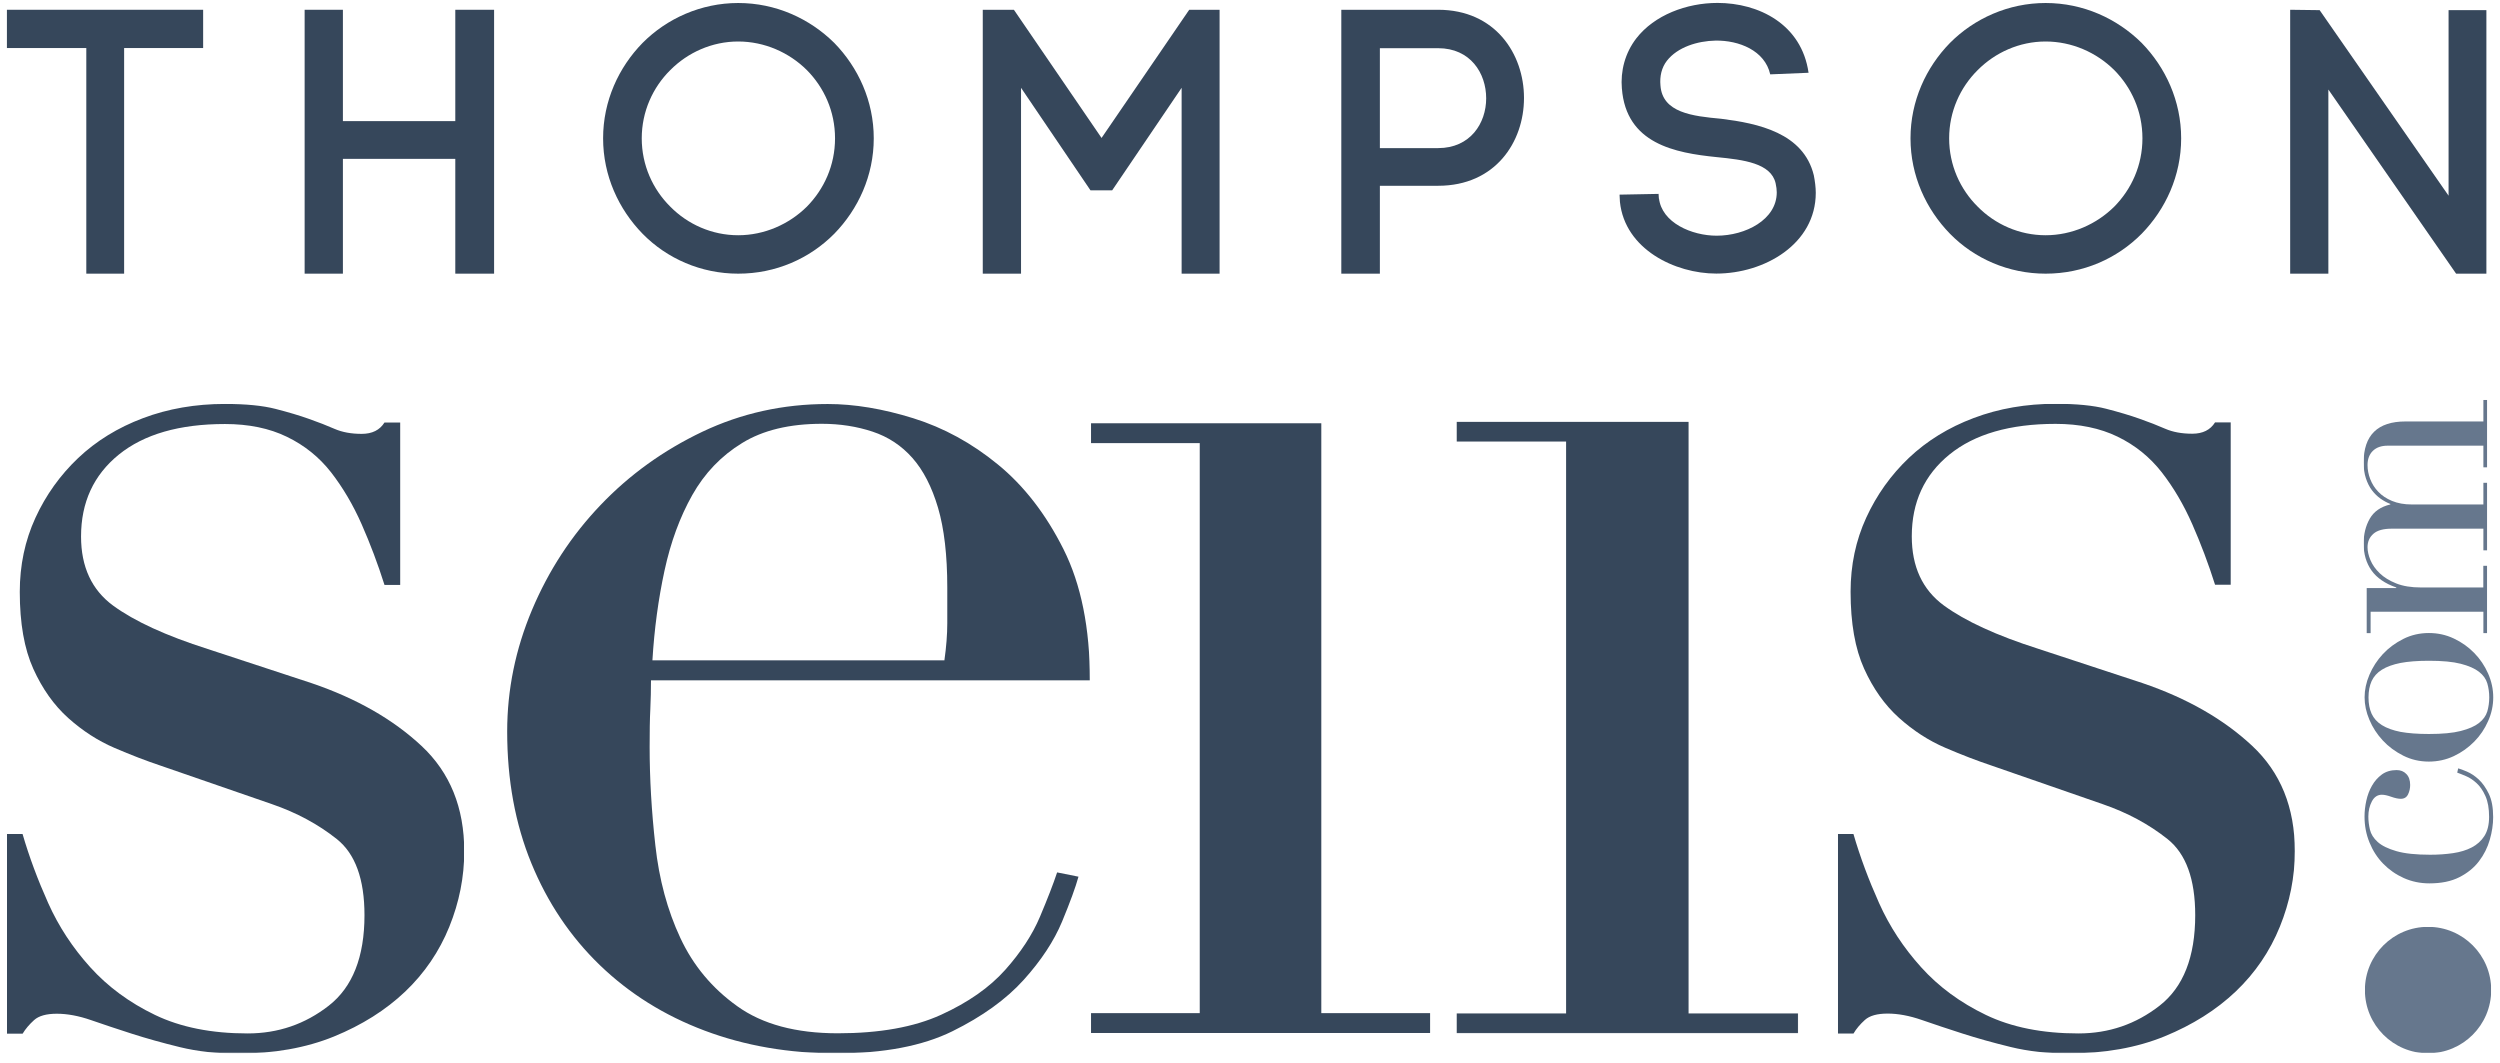 <?xml version="1.0" encoding="utf-8"?>
<!-- Generator: Adobe Illustrator 29.2.0, SVG Export Plug-In . SVG Version: 9.03 Build 55982)  -->
<svg version="1.1" id="Layer_1" xmlns="http://www.w3.org/2000/svg" xmlns:xlink="http://www.w3.org/1999/xlink" x="0px" y="0px"
	 viewBox="0 0 3325.3 1414.1" style="enable-background:new 0 0 3325.3 1414.1;" xml:space="preserve">
<style type="text/css">
	.st0{filter:url(#Adobe_OpacityMaskFilter);}
	.st1{fill-rule:evenodd;clip-rule:evenodd;fill:#FFFFFF;}
	.st2{mask:url(#mask-2_00000139984851285870927970000016364665088606382997_);fill-rule:evenodd;clip-rule:evenodd;fill:#36475B;}
	.st3{filter:url(#Adobe_OpacityMaskFilter_00000012446612089830677850000002821860728798670743_);}
	.st4{mask:url(#mask-2_00000010290557276872966440000002461283191902610366_);fill-rule:evenodd;clip-rule:evenodd;fill:#36475B;}
	.st5{fill-rule:evenodd;clip-rule:evenodd;fill:#36475B;}
	.st6{filter:url(#Adobe_OpacityMaskFilter_00000150811299448038523090000017287231537021872811_);}
	.st7{mask:url(#mask-4_00000035525435439261872990000017788893006329655211_);fill-rule:evenodd;clip-rule:evenodd;fill:#36475B;}
	.st8{filter:url(#Adobe_OpacityMaskFilter_00000057117334331986691870000011010584473143161992_);}
	.st9{mask:url(#mask-4_00000011010217027449912930000000882841221782451338_);fill-rule:evenodd;clip-rule:evenodd;fill:#36475B;}
	.st10{fill-rule:evenodd;clip-rule:evenodd;fill:#66778D;}
	.st11{filter:url(#Adobe_OpacityMaskFilter_00000090272602718202459200000015195138389758370708_);}
	.st12{mask:url(#mask-6_00000160910029325267241650000001474098106027999363_);fill-rule:evenodd;clip-rule:evenodd;fill:#66778D;}
	.st13{filter:url(#Adobe_OpacityMaskFilter_00000047051213328582755150000016800044951760963728_);}
	.st14{mask:url(#mask-6_00000096756303804432557950000002671737790966351250_);fill-rule:evenodd;clip-rule:evenodd;fill:#66778D;}
</style>
<g id="_x31_4-002_x5F_TS_x5F_Logo-Thompson_x5F_final-BLACK-RED">
	<g id="Group-4" transform="translate(0, 533)">
		<g id="Clip-2">
		</g>
		<defs>
			<filter id="Adobe_OpacityMaskFilter" filterUnits="userSpaceOnUse" x="9.2" y="4.1" width="608.2" height="863.9">
				<feColorMatrix  type="matrix" values="1 0 0 0 0  0 1 0 0 0  0 0 1 0 0  0 0 0 1 0"/>
			</filter>
		</defs>
		
			<mask maskUnits="userSpaceOnUse" x="9.2" y="4.1" width="608.2" height="863.9" id="mask-2_00000139984851285870927970000016364665088606382997_">
			<g class="st0">
				<polygon id="path-1_00000049930408364331350390000001303543590228755859_" class="st1" points="9.2,4.1 1449.5,4.1 
					1449.5,867.5 9.2,867.5 				"/>
			</g>
		</mask>
		<path id="Fill-1" class="st2" d="M9.2,576.3H30c8.8,30.3,20.2,60.9,34.1,91.9c13.9,31,32.5,59.4,55.9,85.3
			c23.4,25.9,52.1,47.1,86.2,63.5c34.1,16.4,75.1,24.6,123.2,24.6c40.4,0,76.4-12.3,108-37c31.5-24.6,47.4-64.7,47.4-120.3
			c0-48-12.3-81.8-36.9-101.3c-24.6-19.6-53.4-35.1-86.2-46.4l-147.8-51.1c-18.9-6.3-39.5-14.2-61.6-23.7
			c-22.1-9.5-42.6-22.8-61.6-39.8c-18.9-17-34.4-38.8-46.4-65.4c-12-26.5-18-60.6-18-102.3c0-35.4,6.9-68.2,20.8-98.5
			c13.9-30.3,32.9-56.8,56.9-79.6c24-22.7,52.7-40.4,86.2-53c33.4-12.6,69.8-18.9,109-18.9c27.8,0,50.2,2.2,67.3,6.6
			c17.1,4.4,31.9,8.8,44.5,13.3c12.6,4.4,24,8.9,34.1,13.3c10.1,4.4,22.1,6.6,36,6.6c13.9,0,24-5,30.3-15.1h20.9v216h-20.9
			c-8.8-27.8-18.9-54.6-30.3-80.5c-11.4-25.9-25-48.9-40.7-69.2c-15.8-20.2-35.4-36-58.8-47.3c-23.4-11.4-50.9-17-82.4-17
			c-60.6,0-107.7,13.6-141.2,40.7c-33.5,27.2-50.2,63.5-50.2,108.9c0,40.4,14.2,71,42.6,91.9c28.4,20.8,70.4,40.1,126,57.8
			l138.4,45.5c59.3,20.2,108,48,145.9,83.4c37.9,35.4,56.8,82.1,56.8,140.2c0,34.1-6.6,67.6-19.9,100.4
			c-13.3,32.8-32.9,61.6-58.7,86.2c-25.9,24.6-57.5,44.5-94.7,59.7c-37.3,15.2-79.9,22.7-127.9,22.7c-27.8,0-53.4-2.8-76.8-8.5
			c-23.4-5.7-44.8-11.7-64.4-18c-19.6-6.3-37.6-12.3-54-18c-16.4-5.7-31.6-8.5-45.5-8.5c-13.9,0-24,2.8-30.3,8.5
			c-6.3,5.7-11.4,11.7-15.2,18H9.2V576.3"/>
		<defs>
			
				<filter id="Adobe_OpacityMaskFilter_00000163755770629456587970000009187904480036629691_" filterUnits="userSpaceOnUse" x="674.5" y="4.1" width="775" height="863.9">
				<feColorMatrix  type="matrix" values="1 0 0 0 0  0 1 0 0 0  0 0 1 0 0  0 0 0 1 0"/>
			</filter>
		</defs>
		
			<mask maskUnits="userSpaceOnUse" x="674.5" y="4.1" width="775" height="863.9" id="mask-2_00000010290557276872966440000002461283191902610366_">
			<g style="filter:url(#Adobe_OpacityMaskFilter_00000163755770629456587970000009187904480036629691_);">
				<polygon id="path-1_00000054238229209449890160000006552075821510178713_" class="st1" points="9.2,4.1 1449.5,4.1 
					1449.5,867.5 9.2,867.5 				"/>
			</g>
		</mask>
		<path id="Fill-3" class="st4" d="M1256.2,345.1c2.5-17.7,3.8-34.1,3.8-49.3c0-15.1,0-30.9,0-47.3c0-42.9-4.1-78.3-12.3-106.1
			c-8.2-27.8-19.6-49.9-34.1-66.3c-14.5-16.4-32.2-28.1-53.1-35c-20.8-6.9-43.3-10.4-67.3-10.4c-43,0-78.4,8.5-106.1,25.6
			c-27.8,17-49.9,40.1-66.3,69.2c-16.4,29.1-28.7,62.5-36.9,100.4c-8.2,37.9-13.6,77.7-16.1,119.4H1256.2z M865.9,371.7
			c0,12.6-0.3,25.6-0.9,38.8c-0.7,13.3-0.9,30-0.9,50.2c0,41.7,2.5,85.2,7.6,130.7c5,45.5,16.1,86.5,33.2,123.1
			c17.1,36.7,42.3,67,75.8,90.9c33.4,24,78,36,133.6,36c55.6,0,101.4-8.2,137.4-24.6c36-16.4,64.4-36.3,85.3-59.7
			c20.8-23.3,36.3-47,46.4-71c10.1-24,17.7-43.6,22.7-58.7l28.4,5.7c-3.8,13.9-11.1,33.8-21.8,59.7c-10.8,25.9-27.8,51.8-51.2,77.7
			c-23.4,25.9-55,48.6-94.7,68.2c-39.8,19.6-91.3,29.4-154.4,29.4c-63.2,0-121.6-10.1-175.3-30.3c-53.7-20.2-100.1-49.3-139.3-87.1
			c-39.2-37.9-69.5-83-91-135.4c-21.5-52.4-32.2-110.8-32.2-175.2c0-55.5,11-109.5,33.1-162c22.1-52.4,52.4-98.8,91-139.2
			c38.5-40.4,83.7-72.9,135.5-97.6c51.8-24.6,107.4-36.9,166.8-36.9c35.3,0,73.2,6.3,113.7,18.9c40.4,12.6,78,33.1,112.7,61.6
			c34.7,28.4,63.8,66,87.2,112.7c23.4,46.7,35.1,104.9,35.1,174.3H865.9z"/>
	</g>
	<polyline id="Fill-5" class="st5" points="1451.2,1347.6 1595.8,1347.6 1595.8,589.4 1451.2,589.4 1451.2,563 1757.5,563 
		1757.5,1347.6 1902.2,1347.6 1902.2,1374 1451.2,1374 1451.2,1347.6 	"/>
	<g id="Group-9" transform="translate(1928, 533)">
		<g id="Clip-7">
		</g>
		<defs>
			
				<filter id="Adobe_OpacityMaskFilter_00000131342163375539131760000006591424770048081578_" filterUnits="userSpaceOnUse" x="9.3" y="27.8" width="454.6" height="813.7">
				<feColorMatrix  type="matrix" values="1 0 0 0 0  0 1 0 0 0  0 0 1 0 0  0 0 0 1 0"/>
			</filter>
		</defs>
		
			<mask maskUnits="userSpaceOnUse" x="9.3" y="27.8" width="454.6" height="813.7" id="mask-4_00000035525435439261872990000017788893006329655211_">
			<g style="filter:url(#Adobe_OpacityMaskFilter_00000131342163375539131760000006591424770048081578_);">
				<polygon id="path-3_00000109726268013213141320000001586867398873143945_" class="st1" points="9.3,4.1 1124.4,4.1 
					1124.4,867.5 9.3,867.5 				"/>
			</g>
		</mask>
		<polyline id="Fill-6" class="st7" points="9.3,815 155.1,815 155.1,54.3 9.3,54.3 9.3,27.8 318,27.8 318,815 463.8,815 
			463.8,841.5 9.3,841.5 9.3,815 		"/>
		<defs>
			
				<filter id="Adobe_OpacityMaskFilter_00000047765705512775668270000005545716722232468888_" filterUnits="userSpaceOnUse" x="516.5" y="4.1" width="608" height="863.9">
				<feColorMatrix  type="matrix" values="1 0 0 0 0  0 1 0 0 0  0 0 1 0 0  0 0 0 1 0"/>
			</filter>
		</defs>
		
			<mask maskUnits="userSpaceOnUse" x="516.5" y="4.1" width="608" height="863.9" id="mask-4_00000011010217027449912930000000882841221782451338_">
			<g style="filter:url(#Adobe_OpacityMaskFilter_00000047765705512775668270000005545716722232468888_);">
				<polygon id="path-3_00000182503438686758042920000010708357126012833949_" class="st1" points="9.3,4.1 1124.4,4.1 
					1124.4,867.5 9.3,867.5 				"/>
			</g>
		</mask>
		<path id="Fill-8" class="st9" d="M516.5,576.3h20.8c8.8,30.3,20.2,60.9,34.1,91.9c13.9,31,32.5,59.4,55.9,85.3
			c23.3,25.9,52.1,47.1,86.2,63.5c34.1,16.4,75.1,24.6,123.1,24.6c40.4,0,76.4-12.3,108-37c31.5-24.6,47.3-64.7,47.3-120.3
			c0-48-12.3-81.8-36.9-101.3c-24.6-19.6-53.4-35.1-86.2-46.4L721,485.3c-18.9-6.3-39.5-14.2-61.6-23.7
			c-22.1-9.5-42.6-22.8-61.5-39.8c-18.9-17-34.4-38.8-46.4-65.4c-12-26.5-18-60.6-18-102.3c0-35.4,6.9-68.2,20.8-98.5
			c13.9-30.3,32.8-56.8,56.8-79.6c24-22.7,52.7-40.4,86.2-53c33.4-12.6,69.7-18.9,108.9-18.9c27.7,0,50.2,2.2,67.2,6.6
			c17,4.4,31.9,8.8,44.5,13.3c12.6,4.4,24,8.9,34.1,13.3c10.1,4.4,22.1,6.6,36,6.6c13.9,0,24-5,30.3-15.1h20.8v216h-20.8
			c-8.8-27.8-18.9-54.6-30.3-80.5c-11.4-25.9-24.9-48.9-40.7-69.2c-15.8-20.2-35.4-36-58.7-47.3s-50.8-17-82.4-17
			c-60.6,0-107.7,13.6-141.1,40.7c-33.5,27.2-50.2,63.5-50.2,108.9c0,40.4,14.2,71,42.6,91.9c28.4,20.8,70.4,40.1,126,57.8
			l138.3,45.5c59.3,20.2,107.9,48,145.8,83.4c37.9,35.4,56.8,82.1,56.8,140.2c0,34.1-6.6,67.6-19.9,100.4
			c-13.3,32.8-32.9,61.6-58.7,86.2c-25.9,24.6-57.5,44.5-94.7,59.7c-37.2,15.2-79.9,22.7-127.8,22.7c-27.8,0-53.4-2.8-76.7-8.5
			c-23.4-5.7-44.8-11.7-64.4-18c-19.6-6.3-37.6-12.3-54-18c-16.4-5.7-31.6-8.5-45.4-8.5c-13.9,0-24,2.8-30.3,8.5
			c-6.3,5.7-11.4,11.7-15.1,18h-20.8V576.3"/>
	</g>
	<polyline id="Fill-10" class="st5" points="114.8,364 114.8,63.9 9.2,63.9 9.2,13 270.2,13 270.2,63.9 165.1,63.9 165.1,364 
		114.8,364 	"/>
	<polyline id="Fill-11" class="st5" points="456.1,161.1 605.6,161.1 605.6,13 657.2,13 657.2,364 605.6,364 605.6,211.3 
		456.1,211.3 456.1,364 405.2,364 405.2,13 456.1,13 456.1,161.1 	"/>
	<path id="Fill-12" class="st5" d="M1073.3,93.3c-23.7-23.6-56.6-38.1-91.4-38.1c-34.8,0-67.1,14.6-90.4,38.1
		c-23.2,23-37.9,55.1-37.9,90.7s14.6,67.7,37.9,90.8c23.2,23.6,55.5,38.1,90.4,38.1c34.8,0,67.7-14.6,91.4-38.1
		c22.7-23.1,37.4-54.7,37.4-90.8C1110.7,147.9,1096,116.3,1073.3,93.3z M854.7,57.1C887,24.6,932.4,4,981.9,4
		c50,0,94.9,20.6,127.8,53.1c31.8,32.6,52.5,77.2,52.5,126.9c0,49.7-20.7,94.3-52.5,126.9c-32.8,33.1-77.8,53.1-127.8,53.1
		c-49.5,0-94.9-20.1-127.2-53.1c-31.8-32.6-52.5-77.2-52.5-126.9C802.2,134.4,822.8,89.7,854.7,57.1z"/>
	<polyline id="Fill-13" class="st5" points="1358.1,364 1307.2,364 1307.2,13 1348.6,13 1465.2,183.5 1581.8,13 1622.2,13 
		1622.2,364 1571.7,364 1571.7,116.8 1479.3,253.2 1450.5,253.2 1358.1,116.8 1358.1,364 	"/>
	<path id="Fill-14" class="st5" d="M1912.9,197c42.8,0,63.9-33.1,63.9-66.2c0-33.6-21.1-66.7-63.9-66.7h-77.5V197H1912.9z
		 M1912.9,13c76,0,114.2,58.7,114.2,117.3c0,58.7-38.2,116.8-114.2,116.8h-77.5V364h-51.3V13H1912.9z"/>
	<path id="Fill-15" class="st5" d="M2354.6,98.9c-7.1-31.8-41.7-45.4-72.8-44.9c-23.9,0.5-50.4,8.6-64.6,26.8
		c-7.1,9.1-9.7,20.7-8.6,32.8c2.5,36.4,42.7,40.9,80.9,44.4c48.8,6.1,109.4,18.7,123.1,75.2c1.5,7.6,2.6,16.2,2.6,23.2
		c0,68.2-68.2,107.5-132.3,107.5c-54.9,0-121.6-32.3-128.2-95.4l-0.5-9.6l51.9-1l0.5,7.6v-2c3.6,32.8,43.7,50,76.8,50
		c38.2,0,79.9-21.2,79.9-57.6c0-3.5-0.5-7.6-1.5-12.1c-6.1-26.8-42.7-31.3-78.3-34.8c-55.5-5.6-120.6-17.7-126.2-91.4v0.5
		c-2-23.7,4.1-47.5,19.3-67.2c23.9-30.8,66.7-47,107.9-47c54.9,0,111.9,28.3,121.1,92.9L2354.6,98.9"/>
	<path id="Fill-16" class="st5" d="M2812.3,93.3c-23.7-23.6-56.6-38.1-91.4-38.1c-34.8,0-67.1,14.6-90.4,38.1
		c-23.2,23-37.9,55.1-37.9,90.7s14.6,67.7,37.9,90.8c23.2,23.6,55.5,38.1,90.4,38.1c34.8,0,67.7-14.6,91.4-38.1
		c22.7-23.1,37.4-54.7,37.4-90.8C2849.7,147.9,2835,116.3,2812.3,93.3z M2593.7,57.1C2626,24.6,2671.4,4,2720.9,4
		c50,0,94.9,20.6,127.8,53.1c31.8,32.6,52.5,77.2,52.5,126.9c0,49.7-20.7,94.3-52.5,126.9c-32.8,33.1-77.8,53.1-127.8,53.1
		c-49.5,0-94.9-20.1-127.2-53.1c-31.8-32.6-52.5-77.2-52.5-126.9C2541.2,134.4,2561.8,89.7,2593.7,57.1z"/>
	<polyline id="Fill-17" class="st5" points="3046.2,364 3046.2,13 3085.4,13.5 3256.9,260.3 3256.9,13.5 3307.2,13.5 3307.2,364 
		3266.9,364 3097,119.1 3097,364 3046.2,364 	"/>
	<path id="Fill-18" class="st10" d="M3269.7,1022c2.8,0.8,6.7,2.2,11.8,4.4c5.1,2.2,10.3,5.6,15.4,10.3c5.1,4.7,9.6,11.1,13.5,19.1
		c3.9,8,5.8,18.4,5.8,31.1c0,9.7-1.5,19.7-4.5,30.1c-3,10.4-7.8,20-14.4,28.6c-6.6,8.7-15.3,15.7-26.1,21.2
		c-10.8,5.5-24,8.2-39.8,8.2c-12.2,0-23.6-2.4-34.1-7.1c-10.5-4.7-19.6-11.1-27.4-19.1c-7.8-8-13.8-17.4-18.2-28.2
		c-4.4-10.8-6.6-22.3-6.6-34.5c0-6.9,0.8-13.9,2.4-21.2c1.6-7.2,4.1-13.9,7.5-19.8c3.4-6,7.7-10.9,13.1-14.9
		c5.4-3.9,11.9-5.9,19.7-5.9c5.2,0,9.6,1.7,12.9,5.2c3.4,3.4,5.1,8.3,5.1,14.7c0,4.3-0.9,8.5-2.8,12.4c-1.9,3.9-5.1,5.9-9.6,5.9
		c-3.5,0-7.7-0.9-12.8-2.7c-5-1.8-9.1-2.7-12.4-2.7c-5.7,0-10.2,2.9-13.3,8.8c-3.1,5.9-4.7,12.6-4.7,20.2c0,5.6,0.7,11.4,2.1,17.4
		c1.4,6,4.8,11.4,10.3,16.4c5.5,5,13.8,9,24.8,12.2c11,3.2,26,4.8,45,4.8c10.8,0,20.9-0.7,30.4-2.1c9.5-1.4,17.8-3.9,24.9-7.6
		c7.1-3.7,12.8-8.8,16.9-15.3c4.1-6.5,6.2-14.9,6.2-25.4c0-11.2-1.6-20.4-4.9-27.7c-3.2-7.2-7.2-13-11.8-17.2
		c-4.6-4.2-9.3-7.3-14.1-9.3c-4.7-2-8.6-3.6-11.6-4.6L3269.7,1022"/>
	<path id="Fill-19" class="st10" d="M3230.7,976.3c17.8,0,31.9-1.3,42.4-4c10.5-2.7,18.6-6.2,24.2-10.6c5.6-4.4,9.3-9.5,11.1-15.4
		c1.7-5.9,2.6-12.1,2.6-18.7c0-6.6-0.9-12.8-2.6-18.7c-1.8-5.9-5.4-11-11.1-15.4s-13.7-7.9-24.2-10.6c-10.5-2.7-24.6-4-42.4-4
		c-15,0-27.6,1-37.7,2.9c-10.1,2-18.4,5-24.8,9c-6.4,4-10.9,9.1-13.7,15.2c-2.7,6.1-4.1,13.3-4.1,21.7s1.4,15.5,4.1,21.6
		c2.8,6.1,7.3,11.2,13.7,15.2c6.4,4,14.6,7,24.8,9C3203.1,975.3,3215.7,976.3,3230.7,976.3z M3230.7,1013c-12.2,0-23.6-2.6-34.1-7.9
		c-10.5-5.3-19.6-12-27.2-20.2c-7.6-8.2-13.6-17.4-17.8-27.5c-4.3-10.1-6.4-20.1-6.4-29.9s2.1-19.8,6.4-29.9
		c4.3-10.1,10.2-19.3,17.8-27.5c7.6-8.2,16.7-14.9,27.2-20.2c10.5-5.3,21.9-7.9,34.1-7.9c11.8,0,22.8,2.4,33.2,7.3
		c10.4,4.9,19.4,11.3,27.2,19.3c7.7,7.9,13.9,17.1,18.4,27.3c4.5,10.3,6.8,20.8,6.8,31.6c0,10.8-2.2,21.3-6.8,31.6
		c-4.5,10.3-10.6,19.4-18.4,27.3c-7.8,7.9-16.8,14.4-27.2,19.3C3253.5,1010.6,3242.4,1013,3230.7,1013z"/>
	<g id="Group-23" transform="translate(3134, 527)">
		<g id="Clip-21">
		</g>
		<defs>
			
				<filter id="Adobe_OpacityMaskFilter_00000145745590225187708340000003091223565688297907_" filterUnits="userSpaceOnUse" x="9.9" y="4.8" width="164.5" height="310.7">
				<feColorMatrix  type="matrix" values="1 0 0 0 0  0 1 0 0 0  0 0 1 0 0  0 0 0 1 0"/>
			</filter>
		</defs>
		
			<mask maskUnits="userSpaceOnUse" x="9.9" y="4.8" width="164.5" height="310.7" id="mask-6_00000160910029325267241650000001474098106027999363_">
			<g style="filter:url(#Adobe_OpacityMaskFilter_00000145745590225187708340000003091223565688297907_);">
				<polygon id="path-5_00000083083876314187268970000012898410794857059213_" class="st1" points="9.9,4.8 179.6,4.8 179.6,873.5 
					9.9,873.5 				"/>
			</g>
		</mask>
		<path id="Fill-20" class="st12" d="M169.2,315.5v-28.8H19.2v28.8H14v-60.3h39.3v-0.8c-15-5.2-25.9-12.8-32.9-22.6
			c-7-9.9-10.5-21.8-10.5-35.8c0-12.5,2.7-23.5,8.2-33.1c5.5-9.6,14.6-15.9,27.3-18.9v-0.7c-4.5-1.7-8.8-4.1-13.1-7.1
			c-4.2-3-8-6.7-11.4-11.2c-3.4-4.5-6-9.8-8-15.9c-2-6.1-3-13-3-20.8c0-36.4,18.6-54.7,55.7-54.7h103.6V4.8h5.2v89.8h-5.2V65.8H42
			c-8.5,0-15.1,2.3-19.8,6.9c-4.7,4.6-7.1,10.9-7.1,18.9c0,6.2,1.2,12.5,3.6,18.7c2.4,6.2,5.9,11.9,10.7,16.8
			c4.7,5,10.8,9.1,18.3,12.2c7.5,3.1,16.2,4.7,26.2,4.7h95.3v-28.8h5.2v89.8h-5.2v-28.8H47.3c-11,0-19.1,2.2-24.3,6.7
			c-5.2,4.5-7.9,10.5-7.9,18c0,5.2,1.3,11,3.9,17.2c2.6,6.2,6.7,12,12.3,17.4c5.6,5.4,12.9,9.9,21.9,13.5c9,3.6,19.9,5.4,32.9,5.4
			h83v-28.8h5.2v89.8H169.2"/>
		<defs>
			
				<filter id="Adobe_OpacityMaskFilter_00000139274121274903545830000016736746831729651623_" filterUnits="userSpaceOnUse" x="11.6" y="705.8" width="168" height="168.2">
				<feColorMatrix  type="matrix" values="1 0 0 0 0  0 1 0 0 0  0 0 1 0 0  0 0 0 1 0"/>
			</filter>
		</defs>
		
			<mask maskUnits="userSpaceOnUse" x="11.6" y="705.8" width="168" height="168.2" id="mask-6_00000096756303804432557950000002671737790966351250_">
			<g style="filter:url(#Adobe_OpacityMaskFilter_00000139274121274903545830000016736746831729651623_);">
				<polygon id="path-5_00000160896925879297725090000014420188115552211363_" class="st1" points="9.9,4.8 179.6,4.8 179.6,873.5 
					9.9,873.5 				"/>
			</g>
		</mask>
		<path id="Fill-22" class="st14" d="M179.6,789.9c0,46.5-37.6,84.1-84,84.1s-84-37.7-84-84.1s37.6-84.1,84-84.1
			S179.6,743.4,179.6,789.9"/>
	</g>
</g>
</svg>
